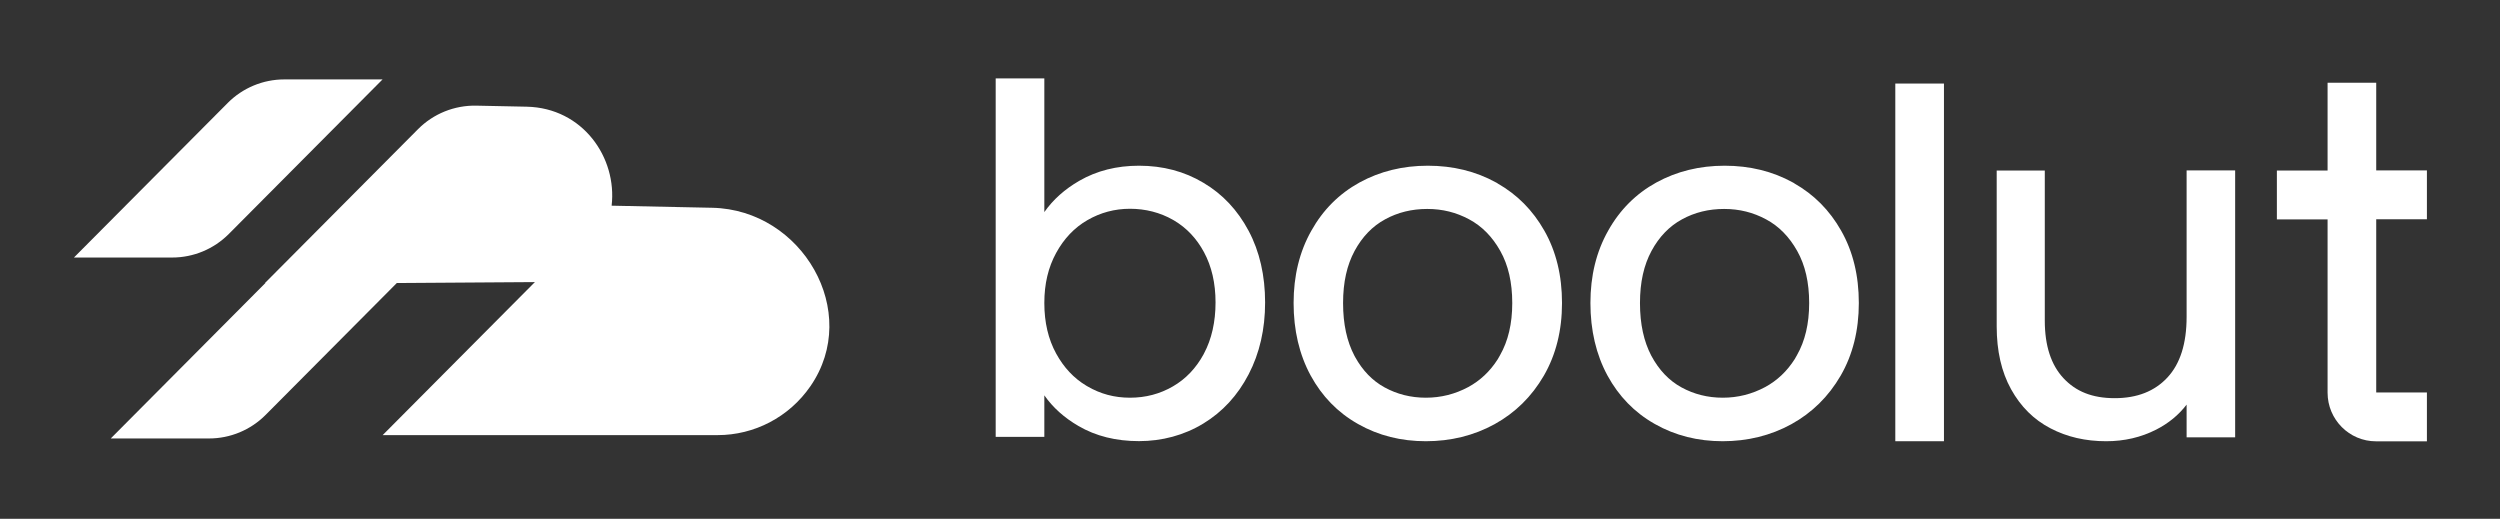 <svg width="2130" height="442" viewBox="0 0 2130 442" fill="none" xmlns="http://www.w3.org/2000/svg">
<rect x="0" y="0" width="2130" height="442" fill="#333333" stroke="none"/>
<path d="M194.913 199.375L325.94 67.66H242.221C224.148 67.66 206.784 74.874 194.027 87.698L63 219.413H146.719C164.792 219.413 182.155 212.199 194.913 199.375Z" fill="white"/>
<path d="M606.865 177.023L521.108 175.242C525.892 134.187 496.48 91.974 448.817 90.905L405.761 90.014C387.158 89.658 369.262 96.872 356.15 110.053L225.744 241.143H226.098L94.362 373.571H178.081C196.154 373.571 213.518 366.357 226.275 353.533L338.078 241.143L455.727 240.342L326.03 370.721H611.383C642.656 370.721 672.245 355.493 690.495 329.043C734.171 265.723 683.496 178.715 606.953 177.023H606.865Z" fill="white"/>
<path d="M2024.54 70.477V145.198H2067.73V186.837H2024.54V334.362H2067.73V376.001H2024.36C2001.56 376.001 1983.1 357.422 1983.1 334.535V186.915H1939.9V145.277H1983.1V70.477H2024.54Z" fill="white"/>
<path d="M1315.34 320.109C1325.67 302.253 1330.83 281.553 1330.83 258.16C1330.83 234.78 1325.83 214.161 1315.74 196.459C1305.91 179.125 1292.62 165.746 1275.83 156.215V156.126L1274.64 155.471C1257.29 145.907 1237.89 141.186 1216.49 141.186C1195.09 141.186 1175.69 145.988 1158.35 155.467L1158.35 155.471C1140.98 165.039 1127.22 178.72 1117.23 196.625C1107.16 214.475 1102.15 235.01 1102.15 258.16C1102.15 281.293 1106.99 302.135 1116.75 320.061C1126.34 337.608 1139.6 351.301 1156.51 360.937L1157.31 361.393C1174.51 371.118 1193.76 375.921 1214.85 375.921C1235.94 375.921 1255.73 371.116 1273.39 361.398C1290.98 351.675 1304.97 337.921 1315.34 320.109ZM1278.26 213.824C1285.06 225.907 1288.44 240.597 1288.44 258.238C1288.44 275.863 1284.91 290.554 1278.03 302.643L1276.11 306.018C1269.48 316.435 1261.09 324.276 1251 329.761C1239.75 335.793 1227.69 338.844 1214.85 338.844C1202 338.844 1190.25 335.867 1179.57 330.004C1169.31 324.372 1160.97 315.741 1154.58 304.214L1153.97 303.089C1147.61 290.989 1144.3 276.121 1144.3 258.238C1144.3 240.357 1147.61 225.883 1154.11 213.784C1160.66 201.7 1169.36 192.69 1180.11 186.873L1180.12 186.867C1190.94 180.933 1202.92 178.026 1216.02 178.026C1229.1 178.026 1240.78 181.002 1251.71 186.876L1251.71 186.88C1262.63 192.703 1271.48 201.729 1278.26 213.824Z" fill="white"/>
<path d="M1568.22 320.109C1578.55 302.253 1583.72 281.553 1583.72 258.16C1583.72 234.78 1578.71 214.161 1568.62 196.459C1558.8 179.125 1545.5 165.746 1528.71 156.215V156.126L1527.52 155.471C1510.17 145.907 1490.78 141.186 1469.38 141.186C1447.97 141.186 1428.57 145.988 1411.24 155.467L1411.23 155.471C1393.87 165.039 1380.1 178.719 1370.12 196.625C1360.04 214.475 1355.04 235.01 1355.04 258.16C1355.04 281.293 1359.88 302.135 1369.63 320.061C1379.22 337.608 1392.48 351.301 1409.39 360.937L1410.2 361.393C1427.39 371.118 1446.64 375.921 1467.73 375.921C1488.82 375.921 1508.61 371.116 1526.27 361.398C1543.86 351.675 1557.86 337.921 1568.22 320.109ZM1531.22 213.823C1538.02 225.906 1541.41 240.598 1541.41 258.238C1541.41 275.863 1537.88 290.554 1530.99 302.643L1529.12 305.932C1522.49 316.393 1514.08 324.261 1503.96 329.761C1492.71 335.794 1480.65 338.844 1467.81 338.844C1454.96 338.844 1443.21 335.866 1432.53 330.004C1421.95 324.193 1413.4 315.189 1406.93 303.104C1400.57 291.001 1397.26 276.128 1397.26 258.238C1397.26 240.357 1400.57 225.884 1407.08 213.785C1413.62 201.702 1422.32 192.69 1433.07 186.873L1433.08 186.867C1443.9 180.933 1455.88 178.026 1468.98 178.026C1482.07 178.026 1493.75 181.006 1504.68 186.88C1515.59 192.703 1524.44 201.726 1531.22 213.823Z" fill="white"/>
<path d="M1904.35 372.62H1862.99V344.739C1856.2 353.601 1847.52 360.717 1836.98 366.078L1836.98 366.077C1824.12 372.623 1809.91 375.924 1794.47 375.924C1776.94 375.924 1761.07 372.314 1746.93 364.884C1732.74 357.503 1721.62 346.392 1713.44 331.637C1705.23 316.828 1701.18 298.962 1701.18 278.062V145.278H1742.16V273.185C1742.16 294.757 1747.61 311.029 1758.13 322.27C1768.65 333.524 1782.55 339.24 1801.75 339.24C1820.95 339.24 1835.79 333.287 1846.63 321.645C1857.44 310.025 1862.99 292.898 1862.99 269.96V145.199H1904.35V372.62Z" fill="white"/>
<path d="M1063.84 318.917C1073.19 300.932 1077.87 280.505 1077.87 257.689C1077.87 234.882 1073.19 214.205 1063.83 196.672C1054.49 179.105 1041.69 165.416 1025.35 155.749C1009.08 146 990.744 141.187 970.412 141.187C951.434 141.187 934.447 145.438 919.502 154.08C907.178 161.205 897.222 170.074 889.77 180.696V66.779H848.325V372.225H889.77V336.834C897.013 347.176 906.741 355.922 918.865 362.944C933.667 371.597 950.905 375.843 970.412 375.843C989.979 375.843 1008.78 370.865 1025.2 360.879C1041.62 350.895 1054.5 336.886 1063.84 318.917ZM1025.82 214.888C1032.34 227.004 1035.64 241.247 1035.64 257.689C1035.64 274.143 1032.34 288.936 1025.82 301.124L1025.55 301.632V301.701C1019.03 313.695 1010.26 322.879 999.383 329.167C988.245 335.64 976.048 338.845 962.749 338.845C949.451 338.845 937.571 335.645 926.505 329.17L926.489 329.161L925.455 328.555C914.838 322.199 906.313 313.056 899.818 301.184C893.148 288.991 889.77 274.674 889.77 258.161C889.77 241.661 893.142 227.81 899.821 215.525C906.525 203.273 915.398 193.924 926.495 187.551C937.571 181.146 949.691 177.87 962.749 177.87C975.831 177.87 988.35 181.004 999.398 187.32L1000.43 187.919C1010.98 194.198 1019.49 203.121 1025.82 214.888Z" fill="white"/>
<path d="M1656.25 375.921H1614.8V71.184H1656.25V375.921Z" fill="white"/>
</svg>
